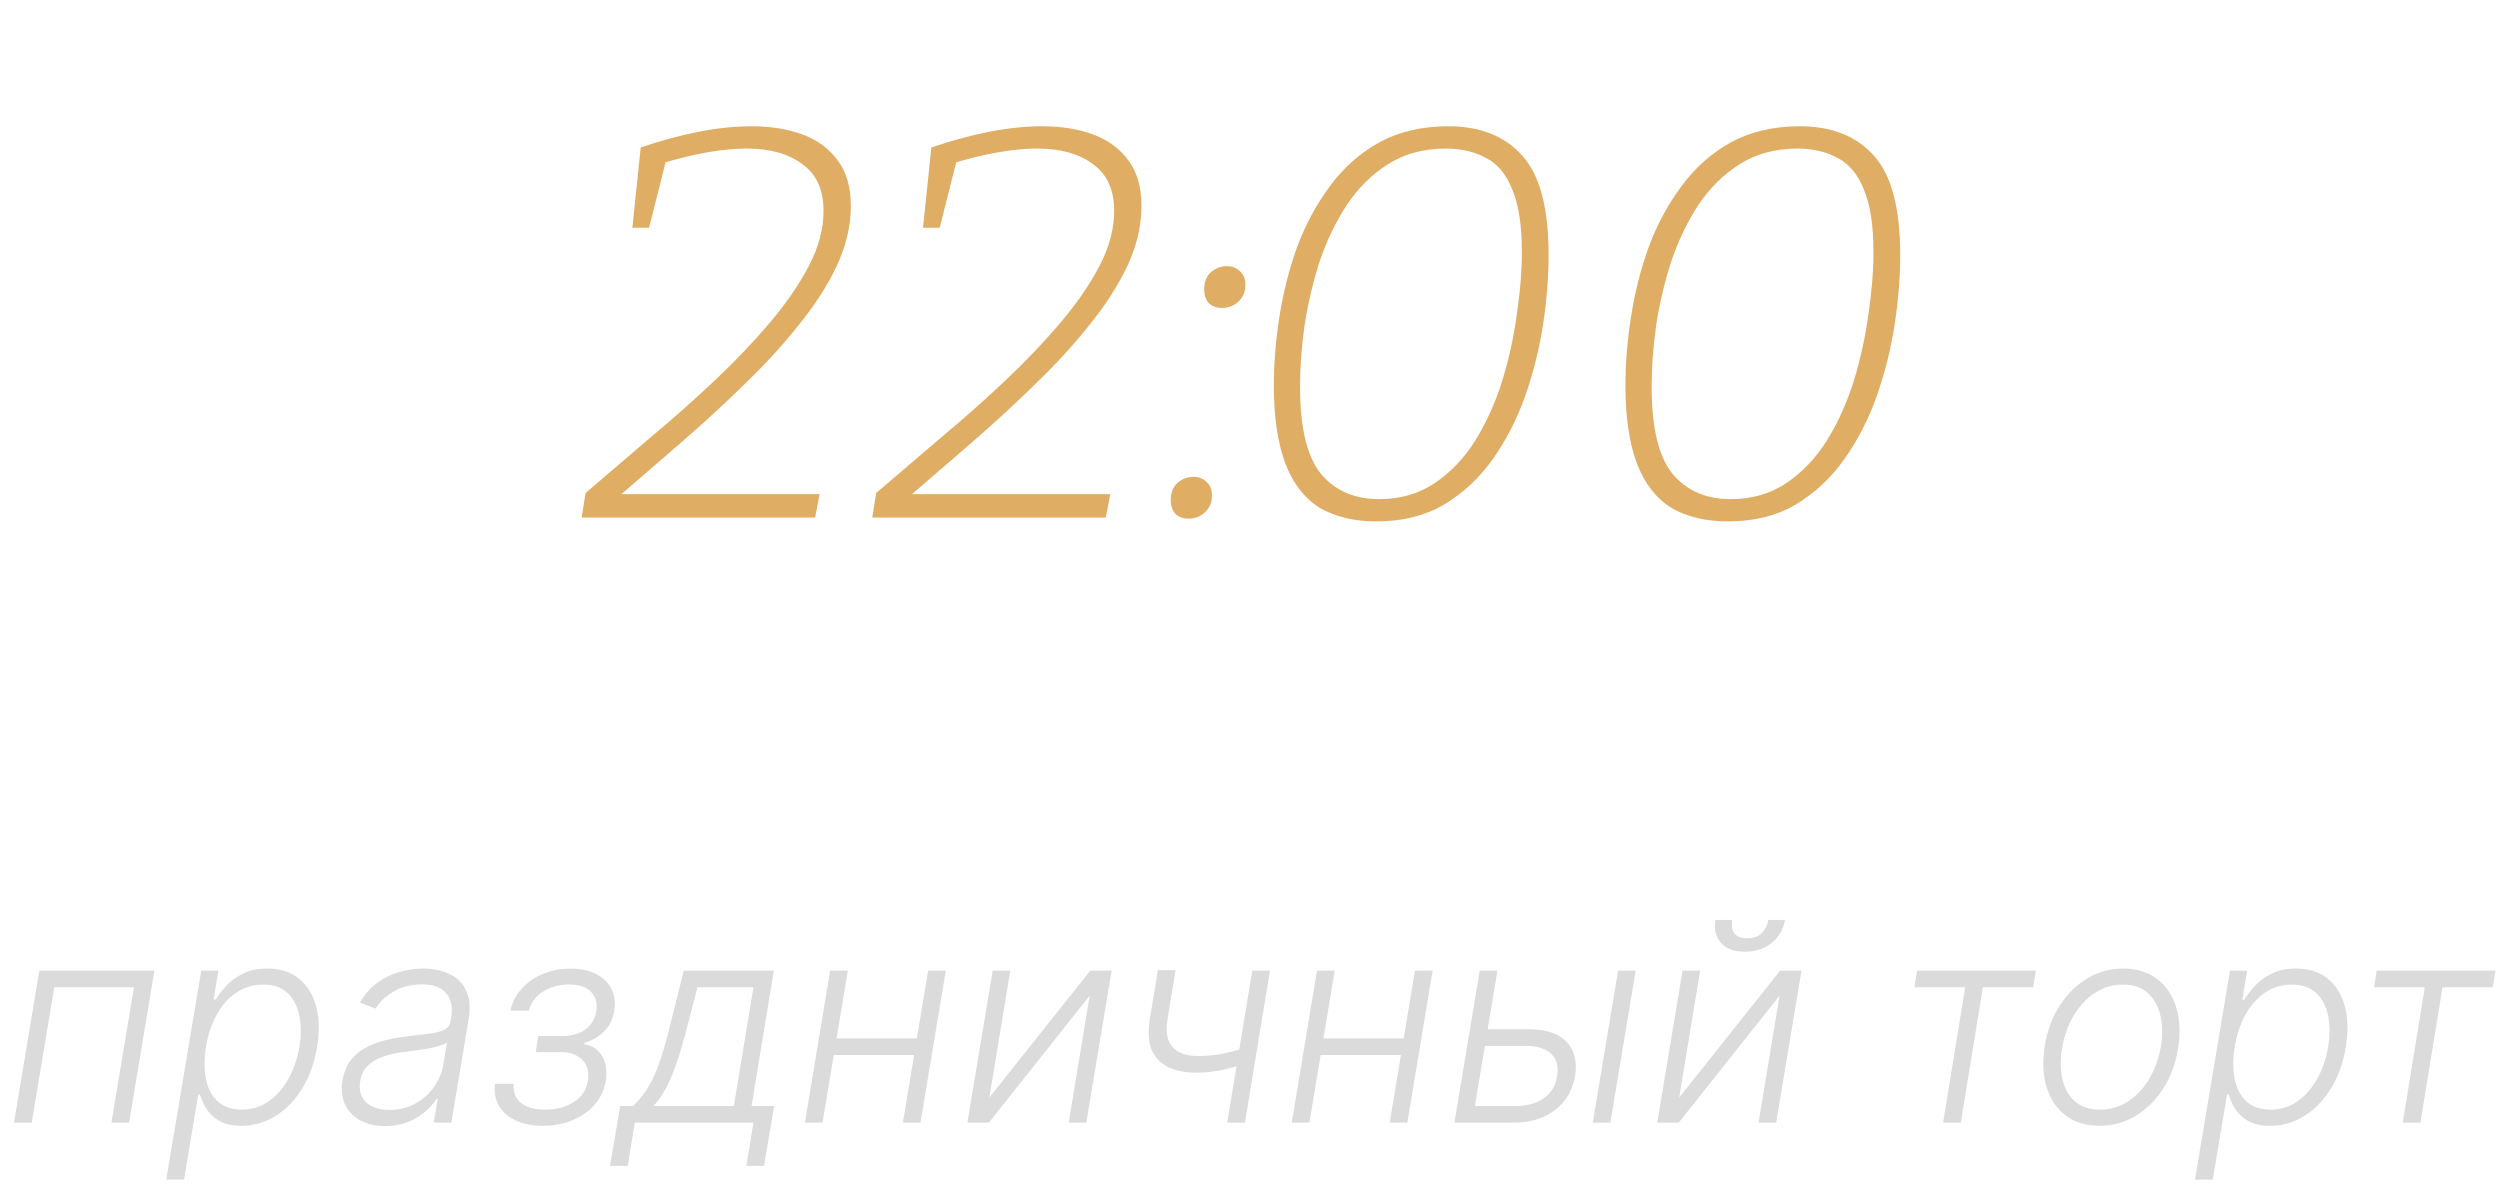 <?xml version="1.0" encoding="UTF-8"?> <svg xmlns="http://www.w3.org/2000/svg" width="314" height="149" viewBox="0 0 314 149" fill="none"><path d="M73.055 65L73.545 61.92C76.205 59.633 78.935 57.3 81.735 54.92C84.582 52.54 87.288 50.137 89.855 47.71C92.422 45.283 94.709 42.88 96.715 40.5C98.769 38.073 100.402 35.693 101.615 33.36C102.828 31.027 103.435 28.74 103.435 26.5C103.435 23.84 102.548 21.88 100.775 20.62C99.049 19.313 96.715 18.66 93.775 18.66C92.235 18.66 90.555 18.823 88.735 19.15C86.915 19.477 85.025 19.943 83.065 20.55L83.765 19.71L81.525 28.6H79.425L80.475 18.52C82.948 17.68 85.352 17.027 87.685 16.56C90.065 16.093 92.305 15.86 94.405 15.86C96.832 15.86 98.978 16.21 100.845 16.91C102.712 17.61 104.182 18.707 105.255 20.2C106.328 21.647 106.865 23.537 106.865 25.87C106.865 28.343 106.282 30.84 105.115 33.36C103.948 35.833 102.362 38.307 100.355 40.78C98.395 43.253 96.132 45.727 93.565 48.2C91.045 50.673 88.385 53.123 85.585 55.55C82.785 57.977 80.032 60.357 77.325 62.69V62.06H102.945L102.385 65H73.055ZM109.559 65L110.049 61.92C112.709 59.633 115.439 57.3 118.239 54.92C121.086 52.54 123.792 50.137 126.359 47.71C128.926 45.283 131.212 42.88 133.219 40.5C135.272 38.073 136.906 35.693 138.119 33.36C139.332 31.027 139.939 28.74 139.939 26.5C139.939 23.84 139.052 21.88 137.279 20.62C135.552 19.313 133.219 18.66 130.279 18.66C128.739 18.66 127.059 18.823 125.239 19.15C123.419 19.477 121.529 19.943 119.569 20.55L120.269 19.71L118.029 28.6H115.929L116.979 18.52C119.452 17.68 121.856 17.027 124.189 16.56C126.569 16.093 128.809 15.86 130.909 15.86C133.336 15.86 135.482 16.21 137.349 16.91C139.216 17.61 140.686 18.707 141.759 20.2C142.832 21.647 143.369 23.537 143.369 25.87C143.369 28.343 142.786 30.84 141.619 33.36C140.452 35.833 138.866 38.307 136.859 40.78C134.899 43.253 132.636 45.727 130.069 48.2C127.549 50.673 124.889 53.123 122.089 55.55C119.289 57.977 116.536 60.357 113.829 62.69V62.06H139.449L138.889 65H109.559ZM153.483 38.68C152.783 38.68 152.223 38.47 151.803 38.05C151.43 37.583 151.243 37.023 151.243 36.37C151.243 35.437 151.523 34.713 152.083 34.2C152.69 33.687 153.366 33.43 154.113 33.43C154.766 33.43 155.303 33.64 155.723 34.06C156.19 34.433 156.423 35.017 156.423 35.81C156.423 36.65 156.12 37.35 155.513 37.91C154.953 38.423 154.276 38.68 153.483 38.68ZM149.283 65.14C148.583 65.14 148.023 64.93 147.603 64.51C147.23 64.043 147.043 63.483 147.043 62.83C147.043 61.897 147.323 61.173 147.883 60.66C148.49 60.147 149.166 59.89 149.913 59.89C150.566 59.89 151.103 60.1 151.523 60.52C151.99 60.893 152.223 61.477 152.223 62.27C152.223 63.11 151.92 63.81 151.313 64.37C150.753 64.883 150.076 65.14 149.283 65.14ZM172.875 65.49C170.121 65.49 167.765 64.93 165.805 63.81C163.891 62.643 162.445 60.8 161.465 58.28C160.485 55.713 159.995 52.423 159.995 48.41C159.995 45.657 160.228 42.787 160.695 39.8C161.161 36.767 161.908 33.827 162.935 30.98C164.008 28.133 165.385 25.59 167.065 23.35C168.745 21.063 170.798 19.243 173.225 17.89C175.698 16.537 178.591 15.86 181.905 15.86C185.918 15.86 189.021 17.097 191.215 19.57C193.408 21.997 194.505 26.15 194.505 32.03C194.505 34.783 194.271 37.7 193.805 40.78C193.338 43.813 192.591 46.8 191.565 49.74C190.538 52.633 189.185 55.27 187.505 57.65C185.825 60.03 183.771 61.943 181.345 63.39C178.965 64.79 176.141 65.49 172.875 65.49ZM173.225 62.69C175.885 62.69 178.218 62.013 180.225 60.66C182.231 59.307 183.935 57.51 185.335 55.27C186.735 52.983 187.855 50.487 188.695 47.78C189.535 45.027 190.141 42.25 190.515 39.45C190.935 36.65 191.145 34.06 191.145 31.68C191.145 28.32 190.748 25.707 189.955 23.84C189.208 21.927 188.111 20.597 186.665 19.85C185.218 19.057 183.538 18.66 181.625 18.66C178.825 18.66 176.398 19.313 174.345 20.62C172.338 21.88 170.611 23.583 169.165 25.73C167.765 27.877 166.621 30.257 165.735 32.87C164.895 35.483 164.265 38.167 163.845 40.92C163.471 43.627 163.285 46.17 163.285 48.55C163.285 53.683 164.148 57.323 165.875 59.47C167.648 61.617 170.098 62.69 173.225 62.69ZM217.035 65.49C214.281 65.49 211.925 64.93 209.965 63.81C208.051 62.643 206.605 60.8 205.625 58.28C204.645 55.713 204.155 52.423 204.155 48.41C204.155 45.657 204.388 42.787 204.855 39.8C205.321 36.767 206.068 33.827 207.095 30.98C208.168 28.133 209.545 25.59 211.225 23.35C212.905 21.063 214.958 19.243 217.385 17.89C219.858 16.537 222.751 15.86 226.065 15.86C230.078 15.86 233.181 17.097 235.375 19.57C237.568 21.997 238.665 26.15 238.665 32.03C238.665 34.783 238.431 37.7 237.965 40.78C237.498 43.813 236.751 46.8 235.725 49.74C234.698 52.633 233.345 55.27 231.665 57.65C229.985 60.03 227.931 61.943 225.505 63.39C223.125 64.79 220.301 65.49 217.035 65.49ZM217.385 62.69C220.045 62.69 222.378 62.013 224.385 60.66C226.391 59.307 228.095 57.51 229.495 55.27C230.895 52.983 232.015 50.487 232.855 47.78C233.695 45.027 234.301 42.25 234.675 39.45C235.095 36.65 235.305 34.06 235.305 31.68C235.305 28.32 234.908 25.707 234.115 23.84C233.368 21.927 232.271 20.597 230.825 19.85C229.378 19.057 227.698 18.66 225.785 18.66C222.985 18.66 220.558 19.313 218.505 20.62C216.498 21.88 214.771 23.583 213.325 25.73C211.925 27.877 210.781 30.257 209.895 32.87C209.055 35.483 208.425 38.167 208.005 40.92C207.631 43.627 207.445 46.17 207.445 48.55C207.445 53.683 208.308 57.323 210.035 59.47C211.808 61.617 214.258 62.69 217.385 62.69Z" fill="#DFAD64"></path><path d="M1.761 141L4.942 121.909H19.397L16.215 141H13.991L16.824 123.997H6.819L3.985 141H1.761ZM20.879 148.159L25.279 121.909H27.43L26.833 125.551H27.094C27.442 124.979 27.893 124.391 28.449 123.786C29.012 123.181 29.712 122.676 30.549 122.27C31.394 121.855 32.405 121.648 33.582 121.648C35.156 121.648 36.461 122.058 37.497 122.879C38.541 123.699 39.27 124.851 39.684 126.334C40.107 127.817 40.153 129.54 39.821 131.504C39.498 133.476 38.881 135.204 37.969 136.687C37.058 138.17 35.943 139.326 34.626 140.155C33.317 140.983 31.883 141.398 30.325 141.398C29.174 141.398 28.241 141.191 27.529 140.776C26.825 140.362 26.286 139.852 25.913 139.248C25.54 138.634 25.271 138.038 25.105 137.458H24.906L23.117 148.159H20.879ZM25.876 131.467C25.627 133.008 25.627 134.375 25.876 135.569C26.124 136.753 26.626 137.686 27.38 138.365C28.134 139.036 29.128 139.372 30.363 139.372C31.631 139.372 32.761 139.024 33.756 138.328C34.75 137.623 35.579 136.675 36.242 135.482C36.904 134.288 37.36 132.95 37.609 131.467C37.841 130 37.833 128.679 37.584 127.502C37.335 126.326 36.838 125.393 36.093 124.706C35.347 124.01 34.332 123.662 33.047 123.662C31.805 123.662 30.686 123.997 29.692 124.668C28.706 125.331 27.885 126.251 27.231 127.428C26.576 128.596 26.124 129.942 25.876 131.467ZM48.375 141.435C47.224 141.435 46.209 141.211 45.33 140.764C44.452 140.308 43.797 139.654 43.367 138.8C42.944 137.938 42.828 136.894 43.019 135.668C43.184 134.723 43.499 133.928 43.963 133.282C44.435 132.635 45.032 132.105 45.753 131.691C46.474 131.268 47.302 130.937 48.239 130.696C49.175 130.456 50.194 130.274 51.296 130.15C52.373 130.017 53.293 129.901 54.055 129.801C54.818 129.702 55.41 129.545 55.833 129.329C56.255 129.114 56.508 128.766 56.591 128.285L56.666 127.838C56.881 126.537 56.682 125.513 56.069 124.768C55.456 124.014 54.428 123.637 52.987 123.637C51.611 123.637 50.418 123.943 49.407 124.556C48.404 125.161 47.659 125.87 47.17 126.682L45.206 125.924C45.803 124.88 46.536 124.047 47.406 123.425C48.276 122.796 49.208 122.344 50.203 122.071C51.197 121.789 52.179 121.648 53.148 121.648C53.877 121.648 54.619 121.743 55.373 121.934C56.127 122.125 56.802 122.456 57.399 122.928C58.004 123.392 58.447 124.043 58.729 124.88C59.019 125.708 59.06 126.761 58.853 128.037L56.69 141H54.478L54.988 137.98H54.851C54.503 138.543 54.022 139.09 53.409 139.62C52.804 140.151 52.079 140.586 51.234 140.925C50.389 141.265 49.436 141.435 48.375 141.435ZM48.935 139.409C50.111 139.409 51.176 139.148 52.129 138.626C53.09 138.104 53.877 137.412 54.49 136.55C55.112 135.68 55.51 134.723 55.684 133.679L56.144 130.92C55.961 131.078 55.663 131.218 55.249 131.343C54.843 131.467 54.383 131.579 53.869 131.678C53.364 131.769 52.854 131.848 52.34 131.914C51.835 131.981 51.387 132.039 50.998 132.088C49.896 132.221 48.935 132.428 48.114 132.71C47.302 132.992 46.652 133.381 46.163 133.878C45.674 134.367 45.368 134.997 45.243 135.767C45.053 136.927 45.305 137.826 46.002 138.464C46.706 139.094 47.684 139.409 48.935 139.409ZM62.178 136.128H64.527C64.419 137.147 64.717 137.942 65.422 138.514C66.126 139.086 67.141 139.372 68.467 139.372C69.834 139.372 71.023 139.065 72.034 138.452C73.045 137.831 73.646 136.927 73.836 135.743C73.96 135.022 73.898 134.396 73.65 133.866C73.409 133.335 73.024 132.921 72.494 132.623C71.972 132.316 71.346 132.159 70.617 132.151H67.286L67.622 130.125H70.928C72.071 130.058 72.979 129.752 73.65 129.205C74.329 128.65 74.743 127.925 74.893 127.03C75.058 126.011 74.839 125.194 74.234 124.581C73.629 123.96 72.709 123.649 71.475 123.649C70.224 123.649 69.126 123.956 68.181 124.569C67.236 125.182 66.656 125.969 66.441 126.93H64.117C64.332 125.895 64.796 124.983 65.509 124.196C66.221 123.401 67.108 122.779 68.168 122.332C69.237 121.884 70.406 121.661 71.674 121.661C72.958 121.661 74.039 121.893 74.918 122.357C75.796 122.821 76.43 123.454 76.819 124.258C77.209 125.054 77.316 125.957 77.142 126.968C76.977 128.02 76.546 128.886 75.85 129.565C75.162 130.237 74.35 130.709 73.414 130.982L73.376 131.169C74.039 131.243 74.594 131.492 75.042 131.914C75.498 132.337 75.821 132.88 76.011 133.543C76.202 134.205 76.231 134.939 76.098 135.743C75.908 136.869 75.448 137.86 74.719 138.713C73.99 139.558 73.061 140.217 71.934 140.689C70.816 141.162 69.569 141.398 68.193 141.398C66.876 141.398 65.741 141.178 64.788 140.739C63.835 140.292 63.127 139.674 62.663 138.887C62.199 138.092 62.037 137.172 62.178 136.128ZM76.623 146.431L77.891 138.912H79.519C80 138.448 80.439 137.947 80.837 137.408C81.234 136.869 81.603 136.256 81.943 135.569C82.291 134.873 82.622 134.065 82.937 133.145C83.252 132.217 83.567 131.136 83.882 129.901L85.883 121.909H97.193L94.397 138.912H97.231L95.963 146.431H93.738L94.633 141H79.731L78.848 146.431H76.623ZM82.092 138.912H92.172L94.633 123.997H87.611L86.069 129.901C85.539 131.923 84.972 133.675 84.367 135.158C83.762 136.633 83.004 137.884 82.092 138.912ZM115.725 130.423L115.389 132.511H104.154L104.502 130.423H115.725ZM106.49 121.909L103.308 141H101.096L104.265 121.909H106.49ZM118.795 121.909L115.613 141H113.401L116.57 121.909H118.795ZM124.261 137.855L136.938 121.909H139.623L136.441 141H134.229L136.864 125.054L124.211 141H121.501L124.683 121.909H126.895L124.261 137.855ZM159.509 121.909L156.365 141H154.14L157.284 121.909H159.509ZM157.135 131.343L156.787 133.456C155.975 133.729 155.213 133.961 154.5 134.152C153.788 134.342 153.083 134.487 152.387 134.587C151.691 134.678 150.958 134.723 150.187 134.723C148.058 134.715 146.471 134.164 145.427 133.07C144.383 131.968 144.043 130.303 144.408 128.074L145.427 121.847H147.652L146.633 128.074C146.459 129.134 146.504 130 146.769 130.672C147.035 131.343 147.486 131.84 148.124 132.163C148.762 132.478 149.545 132.635 150.473 132.635C151.658 132.635 152.785 132.519 153.854 132.287C154.923 132.055 156.017 131.74 157.135 131.343ZM176.872 130.423L176.537 132.511H165.301L165.649 130.423H176.872ZM167.638 121.909L164.456 141H162.243L165.413 121.909H167.638ZM179.942 121.909L176.761 141H174.548L177.718 121.909H179.942ZM186.477 129.279H192.057C194.195 129.279 195.761 129.806 196.756 130.858C197.758 131.91 198.115 133.335 197.825 135.134C197.626 136.302 197.191 137.329 196.519 138.216C195.848 139.094 194.97 139.778 193.885 140.267C192.807 140.756 191.548 141 190.106 141H182.674L185.855 121.909H188.08L185.246 138.912H190.454C191.796 138.912 192.94 138.589 193.885 137.942C194.829 137.296 195.393 136.372 195.575 135.171C195.782 133.944 195.525 133.004 194.804 132.349C194.092 131.695 193.064 131.368 191.722 131.368H186.129L186.477 129.279ZM200.049 141L203.231 121.909H205.443L202.262 141H200.049ZM210.906 137.855L223.584 121.909H226.268L223.086 141H220.874L223.509 125.054L210.856 141H208.147L211.329 121.909H213.541L210.906 137.855ZM222.105 115.545H224.193C223.994 116.73 223.439 117.692 222.527 118.429C221.624 119.166 220.497 119.535 219.146 119.535C217.812 119.535 216.814 119.166 216.151 118.429C215.496 117.692 215.269 116.73 215.467 115.545H217.556C217.448 116.192 217.535 116.739 217.817 117.186C218.098 117.625 218.637 117.845 219.432 117.845C220.228 117.845 220.845 117.625 221.284 117.186C221.723 116.739 221.997 116.192 222.105 115.545ZM240.45 123.997L240.785 121.909H255.7L255.364 123.997H249.051L246.279 141H244.054L246.826 123.997H240.45ZM263.711 141.398C262.037 141.398 260.628 140.975 259.485 140.13C258.341 139.277 257.533 138.096 257.061 136.588C256.589 135.08 256.51 133.34 256.825 131.368C257.14 129.445 257.765 127.755 258.702 126.297C259.646 124.83 260.806 123.691 262.182 122.879C263.557 122.058 265.053 121.648 266.669 121.648C268.351 121.648 269.759 122.075 270.894 122.928C272.038 123.782 272.846 124.962 273.318 126.471C273.799 127.979 273.882 129.723 273.567 131.703C273.252 133.617 272.622 135.303 271.678 136.762C270.733 138.212 269.573 139.347 268.197 140.167C266.83 140.988 265.335 141.398 263.711 141.398ZM263.735 139.372C265.094 139.372 266.304 139.011 267.365 138.29C268.434 137.561 269.316 136.592 270.012 135.382C270.708 134.164 271.176 132.826 271.417 131.368C271.64 129.975 271.615 128.695 271.342 127.527C271.068 126.359 270.542 125.422 269.763 124.718C268.985 124.014 267.949 123.662 266.656 123.662C265.306 123.662 264.096 124.03 263.027 124.768C261.958 125.497 261.076 126.475 260.38 127.701C259.684 128.919 259.22 130.253 258.988 131.703C258.756 133.103 258.772 134.384 259.037 135.544C259.311 136.704 259.837 137.632 260.616 138.328C261.403 139.024 262.443 139.372 263.735 139.372ZM275.689 148.159L280.089 121.909H282.239L281.642 125.551H281.903C282.251 124.979 282.703 124.391 283.258 123.786C283.822 123.181 284.522 122.676 285.359 122.27C286.204 121.855 287.215 121.648 288.391 121.648C289.966 121.648 291.271 122.058 292.307 122.879C293.351 123.699 294.08 124.851 294.494 126.334C294.917 127.817 294.962 129.54 294.631 131.504C294.308 133.476 293.69 135.204 292.779 136.687C291.867 138.17 290.753 139.326 289.435 140.155C288.126 140.983 286.693 141.398 285.135 141.398C283.983 141.398 283.051 141.191 282.338 140.776C281.634 140.362 281.096 139.852 280.723 139.248C280.35 138.634 280.081 138.038 279.915 137.458H279.716L277.926 148.159H275.689ZM280.685 131.467C280.437 133.008 280.437 134.375 280.685 135.569C280.934 136.753 281.435 137.686 282.189 138.365C282.943 139.036 283.938 139.372 285.172 139.372C286.44 139.372 287.571 139.024 288.565 138.328C289.56 137.623 290.388 136.675 291.051 135.482C291.714 134.288 292.17 132.95 292.418 131.467C292.65 130 292.642 128.679 292.394 127.502C292.145 126.326 291.648 125.393 290.902 124.706C290.156 124.01 289.141 123.662 287.857 123.662C286.614 123.662 285.495 123.997 284.501 124.668C283.515 125.331 282.695 126.251 282.04 127.428C281.386 128.596 280.934 129.942 280.685 131.467ZM298.179 123.997L298.515 121.909H313.43L313.094 123.997H306.78L304.008 141H301.784L304.555 123.997H298.179Z" fill="#DBDBDB"></path></svg> 